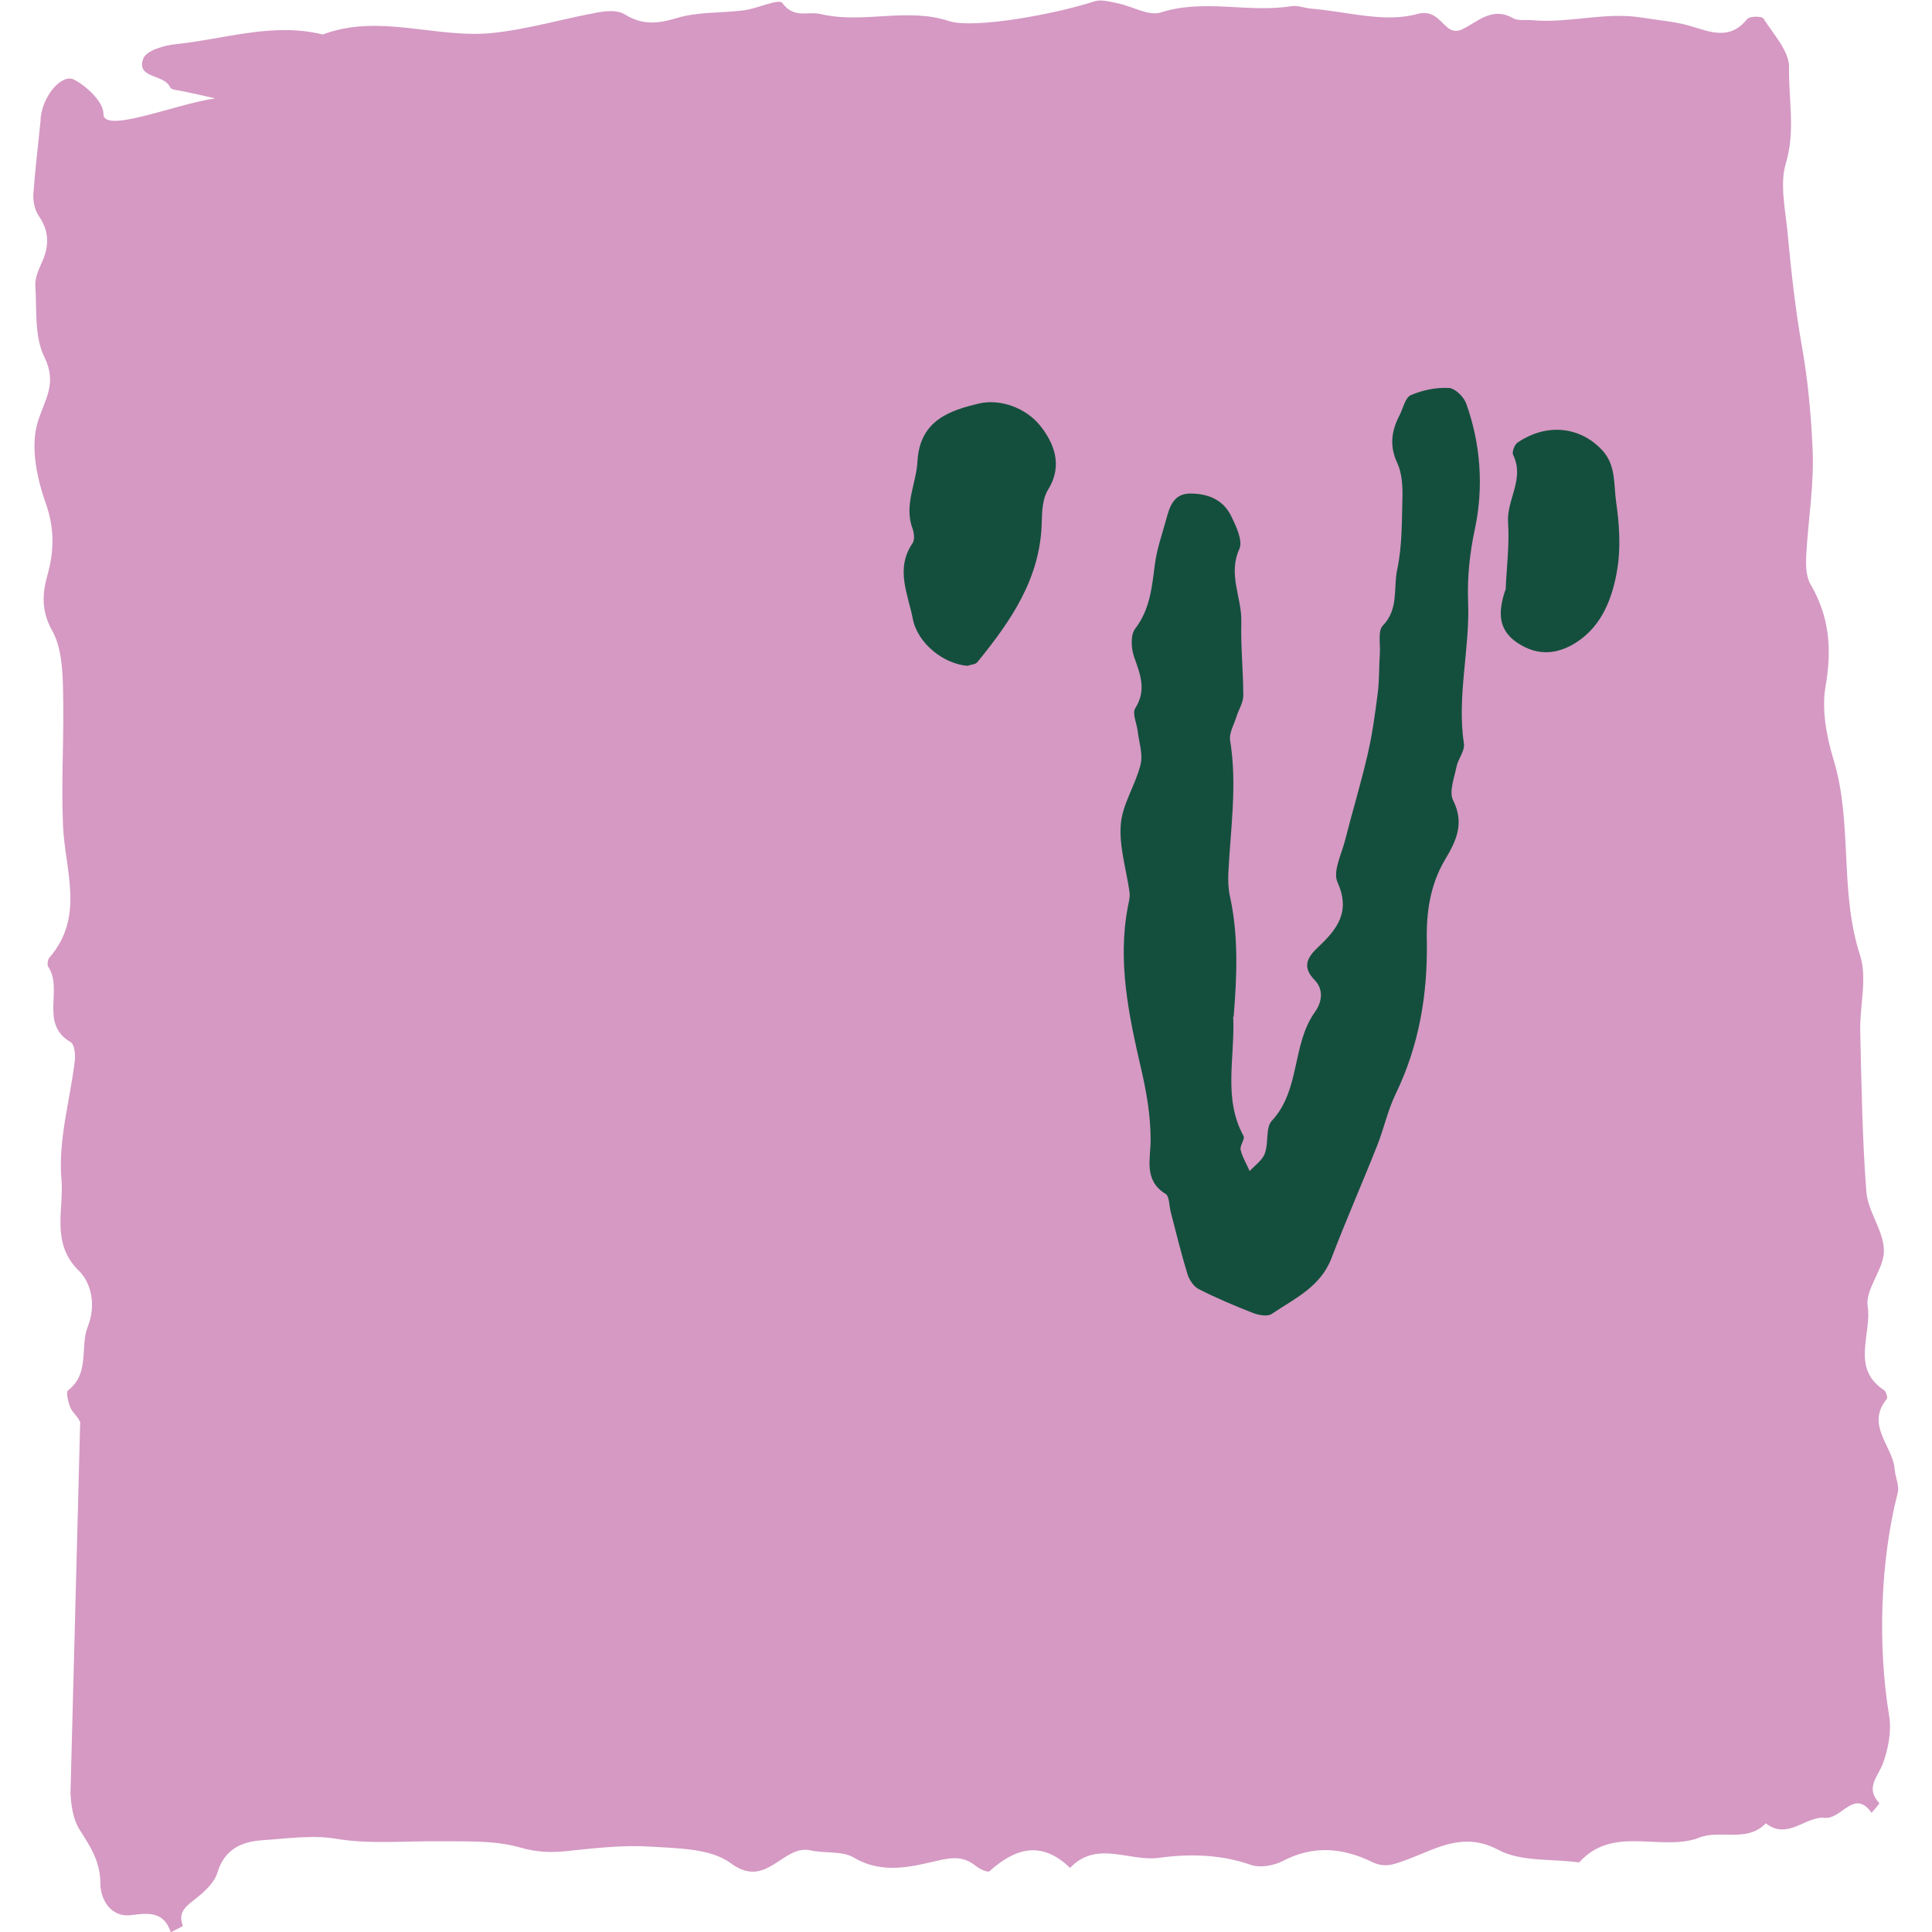 <?xml version="1.0" encoding="UTF-8"?>
<svg id="Ebene_2" data-name="Ebene 2" xmlns="http://www.w3.org/2000/svg" viewBox="0 0 88 88">
  <defs>
    <style>
      .cls-1 {
        fill: none;
      }

      .cls-2 {
        fill: #d599c3;
      }

      .cls-3 {
        fill: #144f3d;
      }
    </style>
  </defs>
  <g id="Ebene_1-2" data-name="Ebene 1">
    <g>
      <rect class="cls-1" width="88" height="88"/>
      <g>
        <path class="cls-2" d="M3.66,64.84c-.03-.25-.34-.46-.45-.72-.1-.25-.22-.71-.11-.79,1.01-.78.53-1.98.9-2.91.39-.98.15-2-.41-2.54-1.29-1.26-.67-2.81-.79-4.15-.16-1.78.39-3.61.61-5.43.03-.28-.02-.73-.19-.83-1.44-.84-.33-2.39-1.02-3.43-.06-.09-.03-.33.05-.42,1.62-1.87.71-3.97.62-6.01-.09-2.08.06-4.18,0-6.27-.02-.88-.08-1.87-.49-2.61-.5-.89-.46-1.68-.22-2.53.31-1.11.33-2.13-.08-3.29-.41-1.15-.7-2.59-.36-3.69.32-1.04.9-1.74.3-2.96-.46-.93-.34-2.16-.41-3.25-.02-.34.14-.71.29-1.04.34-.74.36-1.42-.13-2.13-.19-.27-.27-.67-.25-1.01.08-1.12.22-2.24.33-3.36,0-.08,0-.15.02-.23.14-.93.96-1.9,1.51-1.61.58.3,1.34,1.03,1.33,1.55-.02.94,3.28-.44,5.09-.7-.48-.11-.97-.22-1.45-.32-.21-.05-.55-.06-.6-.18-.26-.62-1.58-.39-1.22-1.32.14-.36.95-.6,1.49-.65,2.22-.23,4.41-1,6.68-.44,2.58-.97,5.18.2,7.75-.07,1.62-.17,3.2-.65,4.81-.94.39-.07.89-.1,1.19.09.79.49,1.47.44,2.35.18.97-.3,2.05-.23,3.08-.36.61-.08,1.6-.54,1.75-.34.54.74,1.16.37,1.75.51,1.95.46,3.91-.32,5.85.32,1.14.37,4.9-.33,6.62-.9.31-.1.71.02,1.06.09.66.13,1.4.59,1.95.42,1.99-.64,4,.03,5.97-.29.28-.04.58.08.87.11,1.62.13,3.36.66,4.84.25,1.16-.32,1.21,1.12,2.09.68.71-.35,1.35-1.03,2.29-.49.23.13.58.06.87.09,1.67.15,3.32-.39,4.99-.12.71.12,1.44.17,2.13.36.95.27,1.85.72,2.67-.29.11-.14.67-.14.74-.03.46.72,1.18,1.49,1.17,2.23-.03,1.44.3,2.89-.15,4.38-.29.98,0,2.16.09,3.24.16,1.7.35,3.43.64,5.06.28,1.57.42,3.13.49,4.68.08,1.61-.2,3.24-.29,4.87-.02.43-.01.95.19,1.3.87,1.48.99,2.98.69,4.67-.18,1.06.04,2.26.36,3.31.89,2.91.26,6,1.21,8.92.34,1.04-.01,2.29.01,3.44.06,2.45.09,4.9.28,7.34.07.91.79,1.78.8,2.68.01.85-.86,1.75-.74,2.54.2,1.26-.79,2.82.75,3.82.09.06.17.34.12.4-.98,1.2.28,2.14.36,3.21.03.36.22.74.14,1.06-.8,3.1-.92,7-.39,10.17.11.69-.04,1.49-.28,2.15-.23.62-.83,1.12-.17,1.82.02.02-.23.29-.35.44-.8-1.12-1.36.31-2.14.23-.86-.09-1.68,1.03-2.68.25-.88.91-2.1.25-3.08.67-.07.03-.14.05-.22.07-1.71.45-3.73-.6-5.2,1.04-1.24-.17-2.65-.02-3.68-.57-1.59-.85-2.82-.06-4.1.42-.61.22-1.04.43-1.65.13-1.34-.65-2.68-.77-4.06-.05-.42.22-1.05.33-1.47.18-1.38-.48-2.8-.51-4.17-.32-1.35.19-2.85-.82-4.06.46-1.28-1.24-2.47-.93-3.67.15-.08.07-.44-.09-.61-.23-.68-.56-1.31-.35-2.1-.17-1.12.26-2.31.47-3.47-.22-.54-.32-1.32-.18-1.98-.33-1.26-.28-1.99,1.8-3.62.59-.91-.68-2.4-.68-3.65-.76-1.26-.08-2.54.07-3.8.2-.74.08-1.39.06-2.15-.16-1.19-.34-2.51-.27-3.78-.28-1.54-.02-3.07.14-4.62-.12-1.09-.18-2.24,0-3.36.07-.95.07-1.71.42-2.03,1.48-.13.44-.56.84-.95,1.15-.43.35-.88.61-.62,1.27,0,.02-.36.19-.55.29-.32-.93-.96-.89-1.81-.78-.91.12-1.4-.7-1.4-1.45,0-1-.46-1.68-.95-2.45-.29-.46-.38-1.09-.41-1.65l.44-16.83Z"/>
        <path class="cls-2" d="M78.83,73.32c-.65,1.06-1.06,2.13-2.46,2.35-.26.04-.61.29-.7.53-.43,1.04-1.17.93-2.06.76-2.07-.39-4.15-.74-6.24-1.01-.55-.07-1.15.21-1.73.3-.72.11-1.51.39-2.17.22-2.86-.74-5.63.02-8.37.55-.93.18-1.69.51-2.7.19-1.05-.33-2.47-.77-3.25-.32-1.02.58-2.09.73-3.1.99-1.92.5-3.96.83-5.93.01-.46-.19-.72-.16-1.18.12-1.07.66-2.26,1.23-3.49.29-.56-.43-1.09-.21-1.69-.17-1.46.11-2.78.9-4.33.63-3.07-.54-6.17-.64-9.28-.33-.6.06-1.22-.12-1.82-.11-.56.01-1.12.15-1.69.2-.42.04-1.07-.16-1.23.05-1.05,1.36-2.53,1.14-3.93,1.2-1.37.05-1.53-.12-1.32-1.56.1-.72.63-1.54.41-2.1-.63-1.6-.34-3.11-.28-4.74.12-3.25-.29-6.52-.48-9.78-.01-.22-.02-.47-.11-.67-.79-1.75-.33-3.53-.14-5.3.13-1.19.11-2.32-.38-3.42-.12-.26-.38-.61-.3-.79.63-1.41-.02-2.81-.08-4.18-.17-3.52-1.08-6.98-1.08-10.53,0-2.14-.73-4.21-.61-6.38.09-1.61.26-3.23-.16-4.85-.43-1.64-.84-3.32-.39-5.07.12-.45-.1-1.05-.31-1.52-.67-1.46-.26-2.91-.25-4.39,0-1.47-1.02-2.93-.64-4.55.03-.15.1-.29.11-.44,0-.29,5.56-4.53,5.46-4.79,2.26.37,4.52.81,6.8,1.01,2.21.2,4.45.16,6.68.22.44.01.91.09,1.32-.03,1.23-.35,2.63.59,3.76-.52.06-.06.29.02.43.07,1.88.64,3.77,1.06,5.78.7.56-.1,1.19.08,1.76.22.89.22,1.7.34,2.59-.17,1.16-.66,2.52-.69,3.73-.19,1.16.48,2.32.13,3.36,0,.91-.11,1.67-.29,2.55.1.45.2,1.03.12,1.54.21,1.66.29,3.3-.44,4.98-.01,1.02.26,2.03.79,3.15-.01.38-.27,1.17.03,1.77.08,1.47.11,2.95.23,4.42.33.44.03.89-.03,1.31.06,2.33.49,4.59,1.51,7.08.47.61-.26,1.67.07,2.29.48.46.31.7,1.16.78,1.8.17,1.47.52,3.05.18,4.43-.41,1.68-.57,3.45-.18,4.91.38,1.45-.17,2.77.22,4.17.34,1.24-.1,2.68-.09,4.04,0,1.39-.12,2.86.26,4.16.67,2.31.1,4.6.31,6.89.1,1.1-.25,2.27-.03,3.33.2.99-.63,2.17.53,3,.1.07,0,.61-.16.81-.58.71-.51,1.28.05,2.01.31.4.34,1.1.33,1.66-.01.85.91,1.68-.02,2.59-.15.14.58,1.01.45,1.37-.68,1.84-.13,3.73-.36,5.57-.1.81-.43,1.77-.13,2.41.77,1.62.58,3.28.24,4.82-.39,1.78-.28,3.35.44,4.97.39.89.41,1.7-.2,2.68Z"/>
        <path class="cls-3" d="M56.17,46.29c.09,1.9-.47,3.73.47,5.45.08.14-.18.44-.13.64.08.33.27.64.41.96.24-.26.58-.49.69-.8.18-.48.03-1.18.32-1.49,1.31-1.41.9-3.46,1.96-4.95.34-.47.4-1.04-.01-1.46-.62-.63-.29-1.08.18-1.52.87-.82,1.46-1.61.86-2.94-.22-.49.19-1.28.35-1.92.33-1.3.72-2.58,1.02-3.88.22-.94.35-1.9.47-2.86.07-.58.05-1.17.09-1.75.03-.44-.1-1.04.14-1.28.73-.75.47-1.71.65-2.54.23-1.08.21-2.22.24-3.34.01-.51-.03-1.08-.24-1.53-.36-.77-.26-1.45.1-2.15.17-.32.26-.82.52-.93.53-.23,1.15-.36,1.73-.33.28.01.68.4.79.7.67,1.86.8,3.84.4,5.72-.24,1.11-.35,2.22-.31,3.3.09,2.17-.52,4.31-.19,6.49.05.32-.27.69-.34,1.05-.1.51-.35,1.14-.15,1.53.53,1.06.13,1.86-.39,2.73-.66,1.13-.84,2.38-.81,3.68.04,2.42-.35,4.75-1.42,6.96-.36.74-.53,1.56-.83,2.32-.68,1.72-1.43,3.42-2.09,5.15-.5,1.32-1.69,1.85-2.73,2.55-.19.13-.6.05-.86-.05-.84-.33-1.67-.68-2.47-1.09-.23-.12-.43-.43-.51-.7-.28-.92-.51-1.86-.75-2.79-.08-.29-.06-.73-.24-.84-1.01-.62-.68-1.6-.68-2.44,0-1.14-.19-2.22-.45-3.33-.55-2.39-1.06-4.81-.59-7.29.04-.22.11-.45.08-.67-.14-1.03-.48-2.08-.4-3.09.07-.93.67-1.8.9-2.73.12-.47-.07-1.02-.13-1.53-.04-.35-.26-.81-.11-1.04.53-.84.22-1.56-.06-2.36-.13-.39-.16-.99.06-1.27.69-.9.76-1.93.9-2.97.09-.67.32-1.31.5-1.97.16-.59.33-1.21,1.11-1.21.8,0,1.5.28,1.86,1.03.23.47.54,1.13.37,1.5-.53,1.16.12,2.21.09,3.31-.03,1.12.09,2.24.09,3.36,0,.33-.22.66-.32.99-.11.35-.33.72-.28,1.05.33,2.02.02,4.03-.08,6.04-.02.37,0,.75.08,1.1.4,1.85.3,3.71.16,5.46Z"/>
        <path class="cls-3" d="M44.12,30.33c-1.12-.06-2.32-1.02-2.54-2.13-.22-1.14-.81-2.28-.02-3.45.11-.15.08-.46.01-.66-.41-1.08.17-2.06.22-3.09.11-1.87,1.5-2.31,2.8-2.62.98-.23,2.15.21,2.79,1.01.62.78,1.05,1.8.36,2.91-.25.4-.28.98-.29,1.47-.05,2.57-1.41,4.52-2.94,6.4-.08.09-.26.1-.4.14Z"/>
        <path class="cls-3" d="M68.58,26.87c.04-1.01.18-2.05.11-3.07-.07-1.04.77-2,.23-3.08-.06-.13.06-.46.2-.56,1.34-.91,2.87-.73,3.87.36.62.68.51,1.55.62,2.33.15,1.02.22,2.1.05,3.11-.21,1.25-.67,2.5-1.8,3.26-.77.51-1.62.7-2.55.18-1.11-.62-1.09-1.5-.74-2.54Z"/>
      </g>
    </g>
  </g>
</svg>